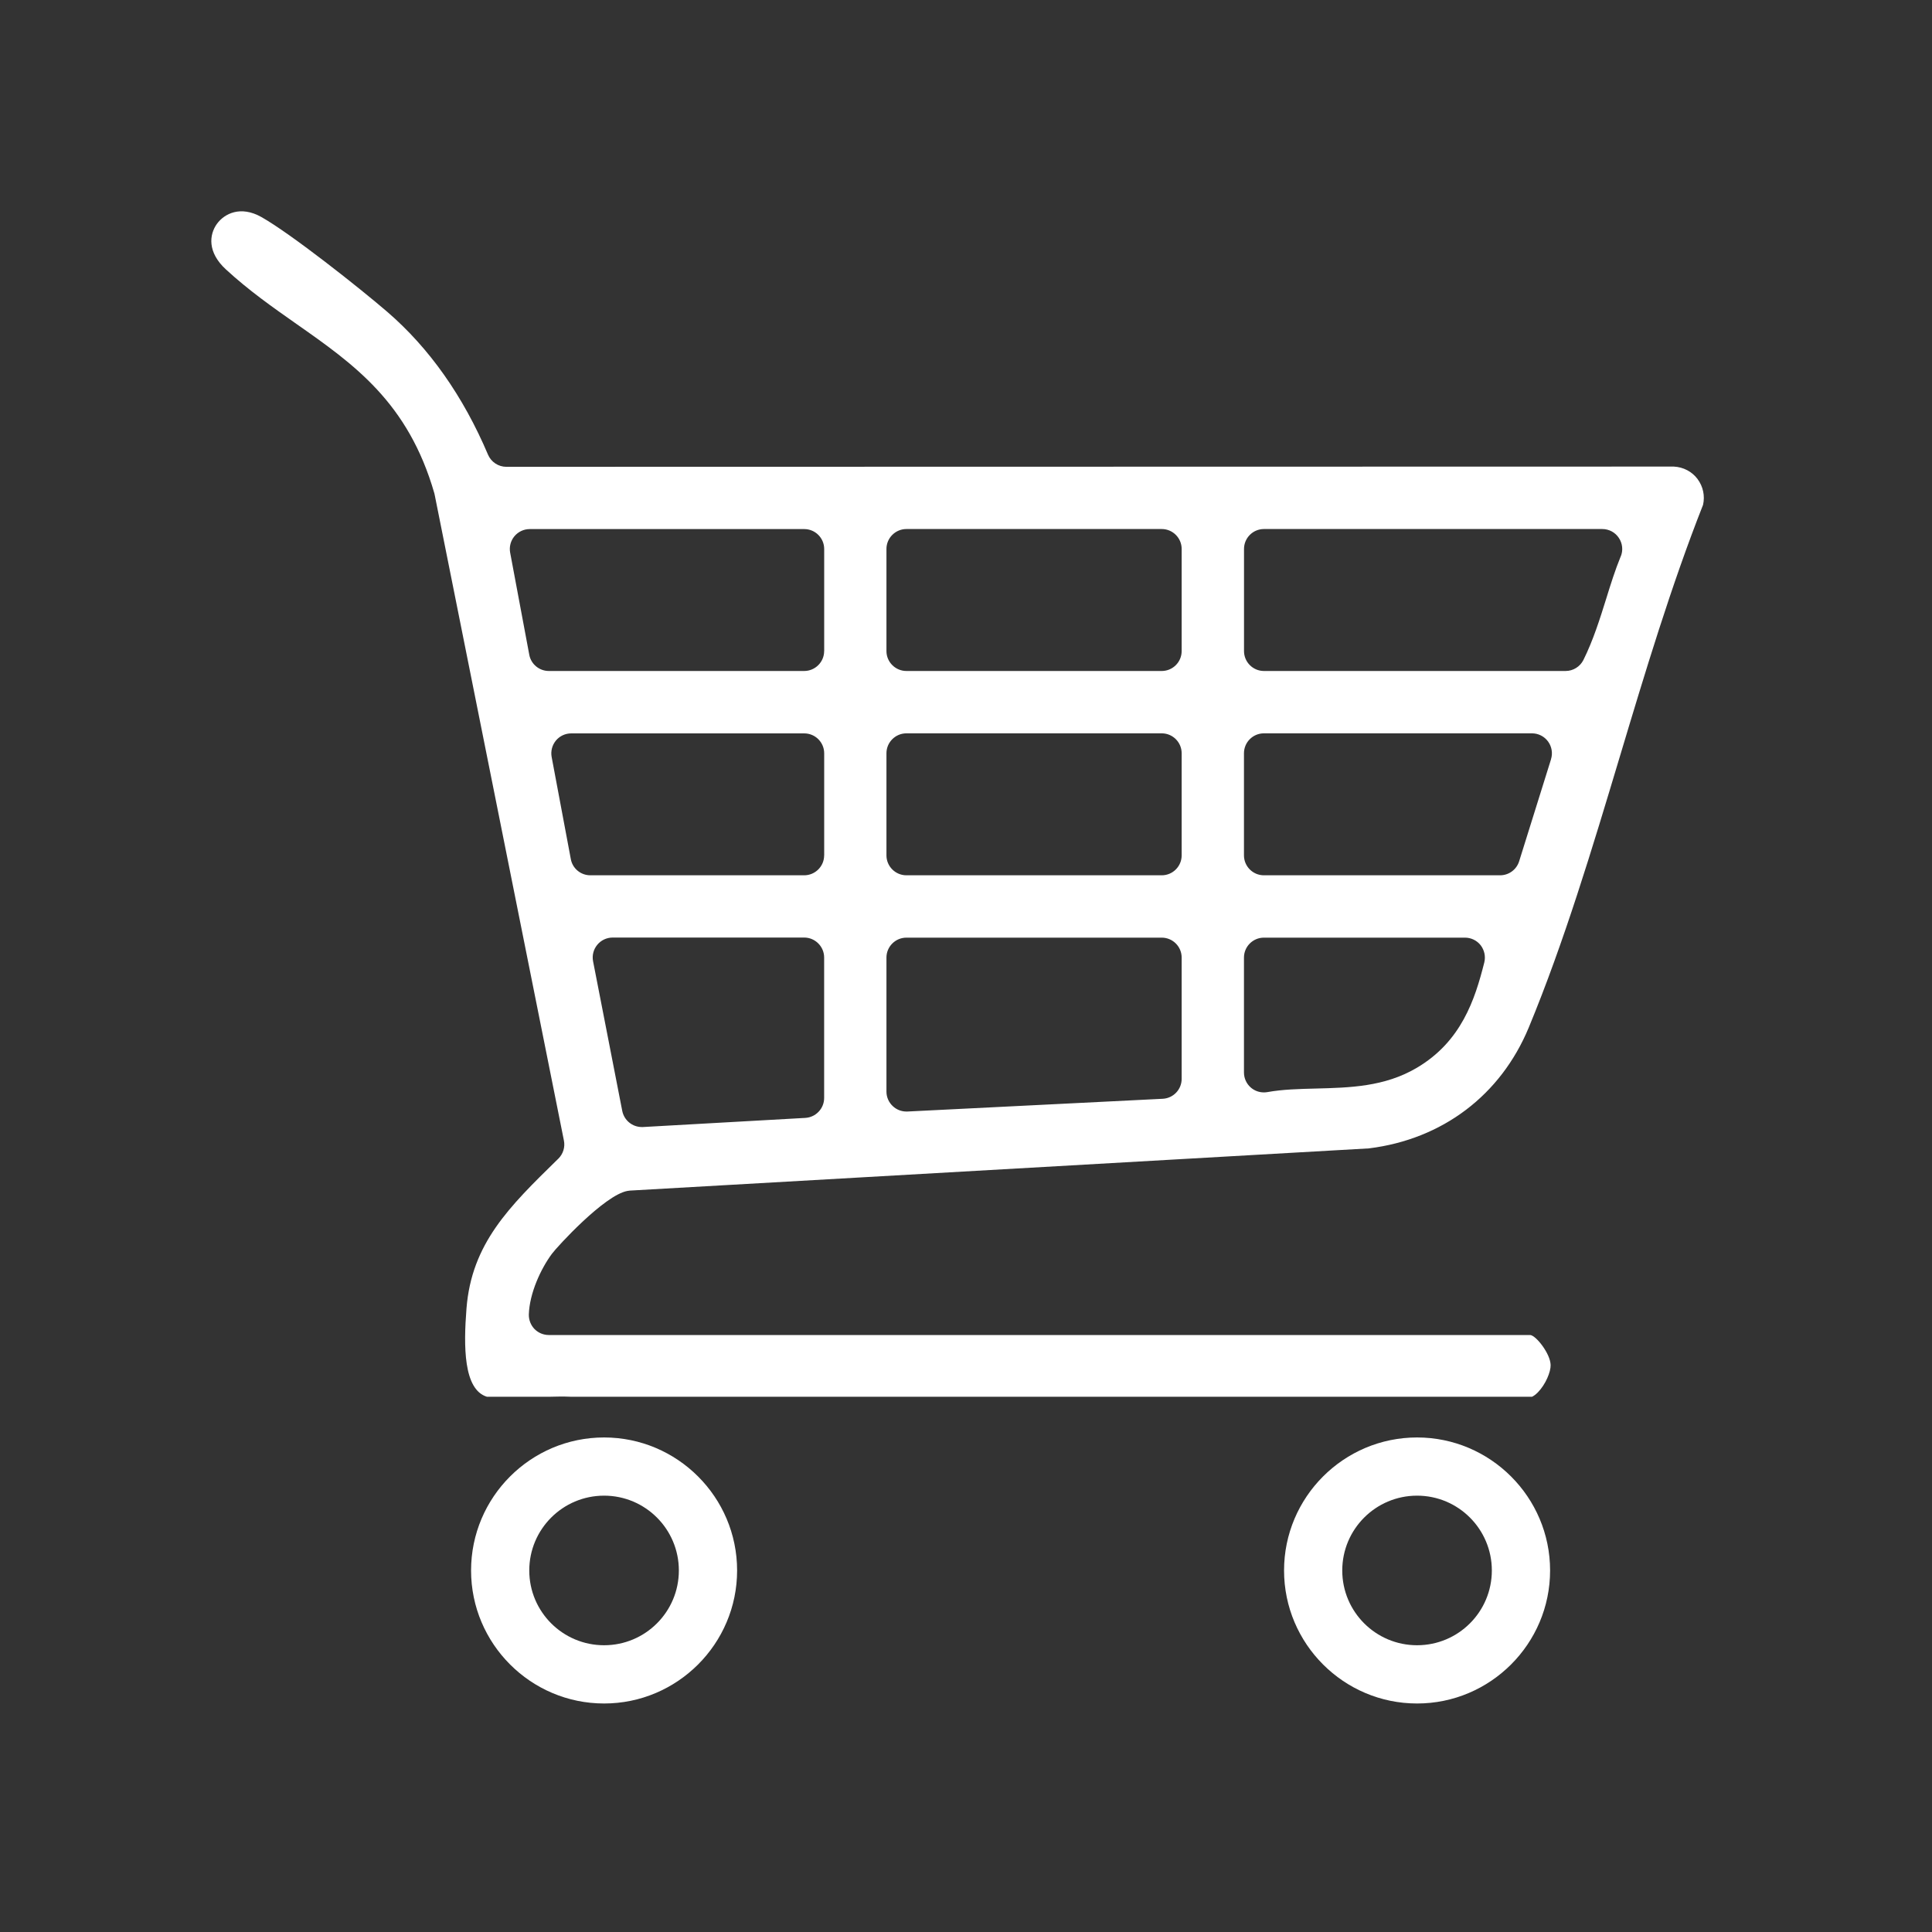 <svg width="40" height="40" viewBox="0 0 40 40" fill="none" xmlns="http://www.w3.org/2000/svg">
<rect x="0" y="0" width="40" height="40" fill="#333333" stroke="none"/>
<path d="M12.507 30.966C13.362 30.966 14.055 31.66 14.055 32.515C14.055 33.37 13.362 34.063 12.507 34.063C11.651 34.063 10.958 33.37 10.958 32.515C10.958 31.66 11.651 30.966 12.507 30.966ZM12.507 29.761C10.988 29.761 9.753 30.997 9.753 32.515C9.753 34.033 10.989 35.269 12.507 35.269C14.024 35.269 15.261 34.033 15.261 32.515C15.261 30.997 14.024 29.761 12.507 29.761Z" fill="white"/>
<path d="M29.339 30.966C30.194 30.966 30.887 31.66 30.887 32.515C30.887 33.37 30.194 34.063 29.339 34.063C28.483 34.063 27.79 33.37 27.79 32.515C27.79 31.66 28.483 30.966 29.339 30.966ZM29.339 29.761C27.82 29.761 26.585 30.997 26.585 32.515C26.585 34.033 27.821 35.269 29.339 35.269C30.856 35.269 32.093 34.033 32.093 32.515C32.093 30.997 30.856 29.761 29.339 29.761Z" fill="white"/>
<path d="M35.148 9.92C35.032 9.764 34.853 9.67 34.655 9.66L10.484 9.665C10.319 9.665 10.169 9.566 10.104 9.414C9.589 8.2 8.888 7.207 8.02 6.458C7.454 5.97 6.02 4.835 5.409 4.492C4.982 4.253 4.647 4.42 4.491 4.635C4.33 4.859 4.292 5.222 4.674 5.575C5.151 6.015 5.651 6.365 6.135 6.705C7.326 7.54 8.452 8.33 8.994 10.218C8.996 10.229 8.999 10.24 9.001 10.251L11.675 23.613C11.703 23.75 11.659 23.891 11.56 23.989L11.534 24.014C10.545 24.982 9.763 25.745 9.658 27.092C9.597 27.87 9.594 28.767 10.08 28.918H11.395C11.536 28.913 11.675 28.912 11.811 28.918H31.719C31.747 28.905 31.788 28.88 31.84 28.827C32.002 28.661 32.108 28.4 32.104 28.262C32.099 28.026 31.804 27.653 31.683 27.64H11.362C11.25 27.64 11.144 27.595 11.066 27.516C10.989 27.436 10.947 27.328 10.949 27.216C10.962 26.775 11.198 26.266 11.428 25.957C11.533 25.815 12.513 24.743 12.99 24.657C13.007 24.654 13.023 24.651 13.04 24.65L28.342 23.776C29.865 23.587 31.071 22.674 31.652 21.272C32.383 19.507 32.968 17.559 33.534 15.674C34.057 13.93 34.599 12.127 35.26 10.452C35.302 10.265 35.26 10.072 35.148 9.921V9.92ZM17.063 22.733C17.063 22.951 16.891 23.132 16.673 23.145L13.311 23.334C13.304 23.334 13.296 23.334 13.288 23.334C13.093 23.334 12.922 23.196 12.883 23L12.279 19.903C12.255 19.782 12.287 19.656 12.366 19.561C12.444 19.466 12.561 19.411 12.684 19.411H16.65C16.877 19.411 17.063 19.597 17.063 19.824V22.733ZM17.063 17.71C17.063 17.937 16.877 18.122 16.65 18.122H12.222C12.024 18.122 11.853 17.981 11.818 17.786L11.421 15.671C11.399 15.551 11.432 15.427 11.509 15.333C11.586 15.239 11.703 15.184 11.826 15.184H16.651C16.879 15.184 17.064 15.369 17.064 15.597V17.711L17.063 17.71ZM17.063 13.48C17.063 13.707 16.877 13.892 16.65 13.892H11.363C11.165 13.892 10.994 13.751 10.958 13.556L10.562 11.441C10.54 11.321 10.572 11.197 10.65 11.103C10.729 11.009 10.844 10.954 10.967 10.954H16.651C16.879 10.954 17.064 11.139 17.064 11.367V13.481L17.063 13.48ZM24.465 22.337C24.465 22.556 24.293 22.738 24.073 22.749L18.786 23.013C18.78 23.013 18.772 23.013 18.766 23.013C18.66 23.013 18.559 22.973 18.482 22.899C18.4 22.822 18.353 22.714 18.353 22.601V19.825C18.353 19.598 18.539 19.413 18.766 19.413H24.053C24.28 19.413 24.465 19.598 24.465 19.825V22.337ZM24.465 17.71C24.465 17.937 24.28 18.122 24.053 18.122H18.766C18.539 18.122 18.353 17.937 18.353 17.71V15.595C18.353 15.368 18.539 15.183 18.766 15.183H24.053C24.28 15.183 24.465 15.368 24.465 15.595V17.71ZM24.465 13.48C24.465 13.707 24.28 13.892 24.053 13.892H18.766C18.539 13.892 18.353 13.707 18.353 13.48V11.365C18.353 11.138 18.539 10.953 18.766 10.953H24.053C24.28 10.953 24.465 11.138 24.465 11.365V13.48ZM30.731 19.925C30.537 20.697 30.254 21.566 29.33 22.11C28.663 22.502 27.943 22.519 27.245 22.537C26.89 22.546 26.555 22.554 26.239 22.611C26.215 22.615 26.191 22.617 26.167 22.617C26.071 22.617 25.977 22.584 25.902 22.521C25.808 22.442 25.755 22.326 25.755 22.205V19.825C25.755 19.598 25.94 19.413 26.167 19.413H30.331C30.458 19.413 30.578 19.471 30.656 19.571C30.733 19.672 30.761 19.802 30.731 19.925ZM32.113 15.718L31.452 17.833C31.398 18.005 31.238 18.122 31.058 18.122H26.167C25.94 18.122 25.755 17.937 25.755 17.71V15.595C25.755 15.368 25.94 15.183 26.167 15.183H31.718C31.849 15.183 31.973 15.245 32.051 15.352C32.128 15.458 32.151 15.594 32.112 15.718H32.113ZM33.554 11.523C33.44 11.801 33.349 12.091 33.254 12.398C33.122 12.82 32.986 13.254 32.783 13.664C32.713 13.803 32.57 13.892 32.414 13.892H26.168C25.941 13.892 25.756 13.707 25.756 13.48V11.365C25.756 11.138 25.941 10.953 26.168 10.953H33.174C33.311 10.953 33.44 11.021 33.516 11.136C33.593 11.25 33.608 11.395 33.556 11.521L33.554 11.523Z" fill="white"/>
</svg>
